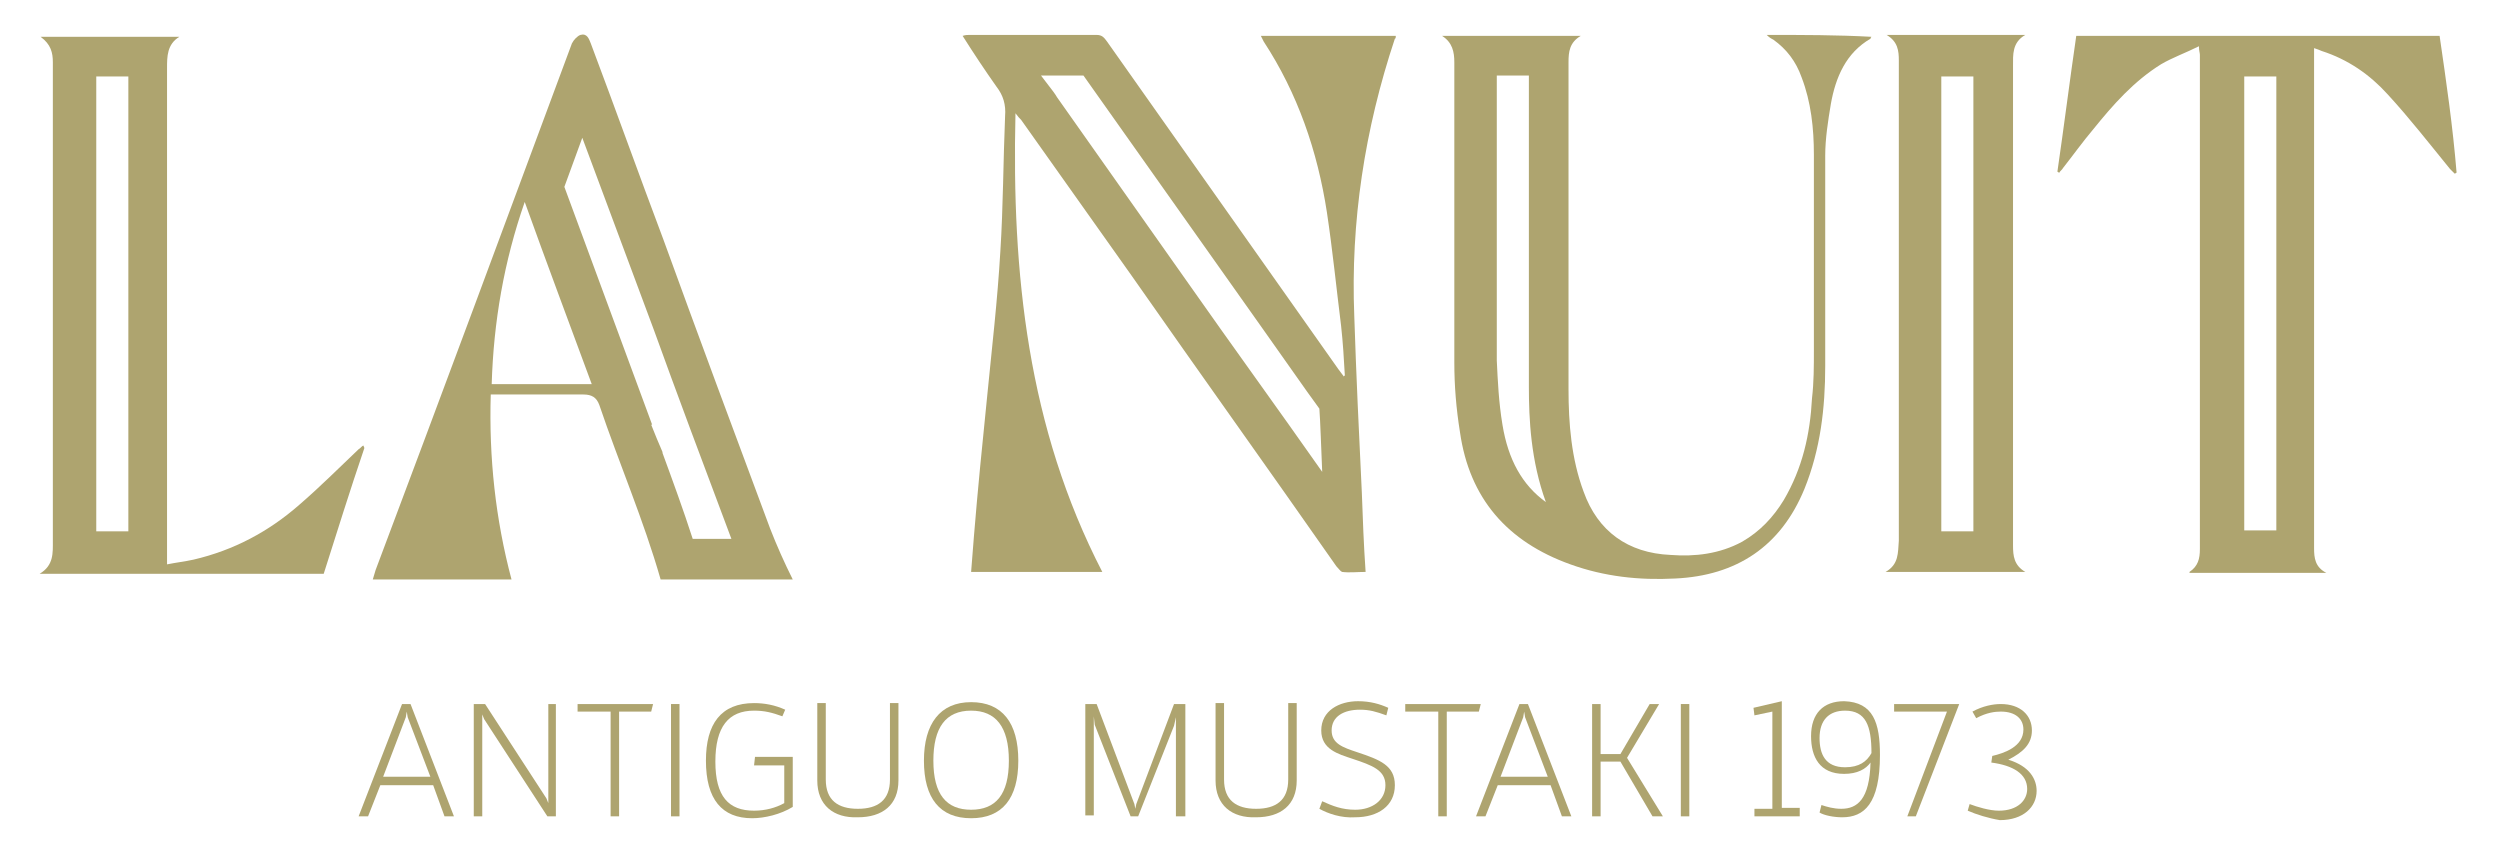<?xml version="1.0" encoding="UTF-8"?>
<svg xmlns="http://www.w3.org/2000/svg" xmlns:xlink="http://www.w3.org/1999/xlink" version="1.0" id="Capa_1" x="0px" y="0px" viewBox="0 0 264.9 90.4" style="enable-background:new 0 0 264.9 90.4;" xml:space="preserve">
<style type="text/css">
	.st0{fill:#AEA46F;}
</style>
<g>
	<defs>
		<rect id="SVGID_1_" x="284.9" width="1303" height="702"></rect>
	</defs>
	<clipPath id="SVGID_00000064351062161896548370000013249688676857511596_">
		<use xlink:href="#SVGID_1_" style="overflow:visible;"></use>
	</clipPath>
	
		<g transform="matrix(1 0 0 1 -1.525879e-05 0)" style="clip-path:url(#SVGID_00000064351062161896548370000013249688676857511596_);">
		
			<image style="overflow:visible;" width="1500" height="857" transform="matrix(0.923 0 0 0.923 248.876 -36)">
		</image>
	</g>
</g>
<g>
	<g>
		<g>
			<g>
				<g>
					<path class="st0" d="M45.9,83.2h-5.6l-1.3,3.3h-1l4.6-11.9h0.9l4.6,11.9h-1L45.9,83.2z M45.6,82.3L43.2,76l-0.1-0.6L43,76       l-2.4,6.3H45.6z"></path>
					<path class="st0" d="M58.9,74.6v11.9H58l-6.7-10.3l-0.2-0.5v10.8h-0.9V74.6h1.2l6.5,10l0.2,0.5V74.6H58.9z"></path>
					<path class="st0" d="M69,75.4h-3.4v11.1h-0.9V75.4h-3.5v-0.8h8L69,75.4z"></path>
					<path class="st0" d="M71.1,74.6h0.9v11.9h-0.9V74.6z"></path>
					<path class="st0" d="M84,85.5c-1.3,0.8-3,1.2-4.3,1.2c-3.2,0-4.9-2-4.9-6.1c0-3.9,1.6-6.1,5.1-6.1c1.1,0,2.2,0.2,3.3,0.7       l-0.3,0.7c-1.1-0.4-1.9-0.6-3-0.6c-2.7,0-4.1,1.7-4.1,5.4c0,3.7,1.4,5.2,4.1,5.2c1.2,0,2.3-0.3,3.2-0.8v-4h-3.2l0.1-0.9H84       V85.5z"></path>
					<path class="st0" d="M86.6,82.7v-8.2h0.9v8.1c0,2.2,1.3,3.1,3.4,3.1c2.1,0,3.4-0.9,3.4-3.1v-8.1h0.9v8.2c0,2.6-1.7,3.9-4.3,3.9       C88.3,86.7,86.6,85.3,86.6,82.7z"></path>
					<path class="st0" d="M97.9,80.6c0-3.9,1.7-6.2,5-6.2s5,2.2,5,6.2c0,4-1.7,6.1-5,6.1S97.9,84.6,97.9,80.6z M106.9,80.6       c0-3.6-1.4-5.3-4-5.3c-2.7,0-4,1.8-4,5.3c0,3.6,1.4,5.2,4,5.2C105.5,85.8,106.9,84.2,106.9,80.6z"></path>
					<path class="st0" d="M125.5,86.5h-0.9V76l-0.2,0.9l-3.8,9.6h-0.8l-3.8-9.7l-0.1-0.9v10.5h-0.9V74.6h1.2l4,10.6l0.1,0.5l0.1-0.5       l4-10.6h1.2V86.5z"></path>
					<path class="st0" d="M128.8,82.7v-8.2h0.9v8.1c0,2.2,1.3,3.1,3.4,3.1s3.4-0.9,3.4-3.1v-8.1h0.9v8.2c0,2.6-1.7,3.9-4.3,3.9       C130.5,86.7,128.8,85.3,128.8,82.7z"></path>
					<path class="st0" d="M139.8,85.7l0.3-0.8c1.1,0.5,2.1,0.9,3.5,0.9c1.8,0,3.2-1,3.2-2.6c0-1.6-1.4-2.1-3.5-2.8       c-1.5-0.5-3.3-1-3.3-3c0-2.1,1.9-3.1,3.9-3.1c1.3,0,2.3,0.3,3.2,0.7l-0.2,0.8c-1.1-0.4-1.8-0.6-2.8-0.6c-1.7,0-3,0.7-3,2.2       c0,1.4,1.2,1.8,2.7,2.3c2.4,0.8,4,1.4,4,3.5c0,2.2-1.8,3.4-4.2,3.4C142.1,86.7,140.7,86.2,139.8,85.7z"></path>
					<path class="st0" d="M156.7,75.4h-3.4v11.1h-0.9V75.4h-3.5v-0.8h8L156.7,75.4z"></path>
					<path class="st0" d="M164.3,83.2h-5.6l-1.3,3.3h-1l4.6-11.9h0.9l4.6,11.9h-1L164.3,83.2z M164,82.3l-2.4-6.3l-0.1-0.6l-0.1,0.6       l-2.4,6.3H164z"></path>
					<path class="st0" d="M171.7,80.7h-2.1v5.8h-0.9V74.6h0.9v5.3h2.1l3.1-5.3h1l-3.4,5.7l3.8,6.2h-1.1L171.7,80.7z"></path>
					<path class="st0" d="M178.1,74.6h0.9v11.9h-0.9V74.6z"></path>
					<path class="st0" d="M190.7,85.7v0.8h-4.8v-0.8h1.9V75.4l-1.9,0.4l-0.1-0.8l3-0.7v11.3H190.7z"></path>
					<path class="st0" d="M199.2,80c0,5.2-1.7,6.6-4,6.6c-0.9,0-1.9-0.2-2.4-0.5l0.2-0.8c0.6,0.2,1.3,0.4,2.1,0.4c1.7,0,3-1,3.1-4.9       c-0.5,0.7-1.4,1.2-2.8,1.2c-2.6,0-3.5-1.8-3.5-4c0-2.4,1.3-3.7,3.5-3.7C198.5,74.4,199.2,76.6,199.2,80z M198.3,79.8       c0-2.9-0.6-4.5-2.8-4.5c-1.7,0-2.7,1-2.7,2.9c0,1.7,0.6,3.1,2.7,3.1C197,81.3,197.8,80.7,198.3,79.8z"></path>
					<path class="st0" d="M203,86.5h-0.9l4.2-11.1h-5.6l0-0.8h6.9L203,86.5z"></path>
					<path class="st0" d="M208.5,85.9l0.2-0.7c0.8,0.3,2.1,0.7,3.1,0.7c2,0,3-1.1,3-2.3c0-1.6-1.5-2.5-3.8-2.8l0.1-0.7       c1.3-0.3,3.3-1,3.3-2.8c0-1.1-0.8-1.9-2.4-1.9c-0.6,0-1.5,0.1-2.6,0.7l-0.4-0.7c1.1-0.6,2.2-0.8,3-0.8c2.1,0,3.3,1.2,3.3,2.8       c0,1.4-0.9,2.3-2.5,3.1c2.3,0.7,3,2.1,3,3.3c0,1.7-1.4,3.1-3.9,3.1C210.7,86.7,209.4,86.3,208.5,85.9z"></path>
				</g>
			</g>
		</g>
		<path class="st0" d="M147.9,3.8c-4.8,0-9.5,0-14.3,0c0.1,0.2,0.2,0.4,0.3,0.6c3.6,5.5,5.7,11.6,6.7,18.1c0.6,4,1,8,1.5,12    c0.2,1.8,0.3,3.5,0.4,5.3c0,0-0.1,0-0.1,0.1c-0.2-0.3-0.4-0.5-0.6-0.8c-8.2-11.6-16.3-23.1-24.5-34.7c-0.3-0.4-0.5-0.7-1.1-0.7    c-4.5,0-9,0-13.5,0c-0.2,0-0.4,0-0.7,0.1c1.2,1.9,2.4,3.7,3.6,5.4c0.7,0.9,1,1.9,0.9,3.1c-0.2,4.8-0.2,9.6-0.5,14.3    c-0.3,5.2-0.9,10.3-1.4,15.4c-0.5,4.9-1,9.9-1.4,14.8c-0.1,1.3-0.2,2.5-0.3,3.8c4.6,0,9.2,0,13.9,0c-7.9-15.3-9.6-31.6-9.2-48.6    c0.3,0.4,0.4,0.5,0.6,0.7c3.9,5.5,7.8,11,11.7,16.5c7.2,10.3,14.5,20.5,21.7,30.8c0.2,0.2,0.4,0.5,0.6,0.6c0.8,0.1,1.6,0,2.5,0    c-0.2-2.9-0.3-5.6-0.4-8.4c-0.3-6.2-0.6-12.5-0.8-18.7c-0.4-10,1.1-19.8,4.3-29.4C147.9,4.1,147.9,3.9,147.9,3.8z M125.9,30    L112,10.3c-0.1-0.2-0.2-0.3-0.4-0.6l-1.3-1.7c1.5,0,3,0,4.5,0c6.3,8.9,12.6,17.8,18.9,26.7l4.8,6.8l1.3,1.8    c0.1,1.3,0.2,4.4,0.3,6.7C135.4,43.3,130.6,36.7,125.9,30z"></path>
		<path class="st0" d="M258.5,3.8c-12.9,0-25.7,0-38.5,0c-0.7,4.8-1.3,9.6-2,14.4c0.1,0,0.1,0.1,0.2,0.1c0.1-0.2,0.3-0.3,0.4-0.5    c1.1-1.4,2.1-2.8,3.2-4.1c2.1-2.6,4.3-5.1,7.2-6.9c1.2-0.7,2.6-1.2,4-1.9c0,0.5,0.1,0.7,0.1,0.9c0,17.5,0,34.9,0,52.4    c0,1-0.2,1.8-1.1,2.4c0,0,0,0.1,0,0.1c4.8,0,9.6,0,14.5,0c-1.2-0.6-1.3-1.6-1.3-2.6c0-17.3,0-34.7,0-52c0-0.3,0-0.6,0-1    c0.3,0.1,0.6,0.2,0.8,0.3c2.8,0.9,5.1,2.5,7,4.6c2.3,2.5,4.4,5.2,6.6,7.9c0.2,0.2,0.3,0.3,0.5,0.5c0.1,0,0.1-0.1,0.2-0.1    C259.9,13.4,259.2,8.6,258.5,3.8z M241.2,14c0,14.1,0,28.2,0,42.2h-3.4l0-48.1h3.4V14z"></path>
		<path class="st0" d="M187.2,3.7c0.3,0.3,0.5,0.4,0.7,0.5c1.4,1,2.4,2.3,3,4c1,2.6,1.3,5.4,1.3,8.2c0,6.9,0,13.8,0,20.7    c0,1.7,0,3.4-0.2,5.1C191.8,46,191,49.6,189,53c-1.1,1.8-2.5,3.3-4.4,4.4c-2.4,1.3-5,1.6-7.6,1.4c-4.5-0.2-7.7-2.5-9.2-6.7    c-1.3-3.5-1.6-7.2-1.6-10.9c0-11.5,0-23,0-34.6c0-1.1,0.1-2.1,1.3-2.8c-4.9,0-9.7,0-14.7,0c1.1,0.7,1.3,1.7,1.3,2.8    c0,10.6,0,21.2,0,31.8c0,2.5,0.2,4.9,0.6,7.4c1,7,5,11.6,11.7,14c3.6,1.3,7.3,1.7,11.1,1.5c6.5-0.3,11.2-3.4,13.7-9.5    c1.7-4.2,2.2-8.6,2.2-13c0-7.4,0-14.9,0-22.3c0-1.8,0.3-3.7,0.6-5.5c0.5-2.8,1.6-5.4,4.2-6.9c0,0,0-0.1,0.1-0.2    C194.7,3.7,191,3.7,187.2,3.7z M159.2,45c-0.4-2.4-0.5-4.7-0.6-6.8c0-8.1,0-16.3,0-24.3l0-5.9h3.4c0,3.9,0,7.8,0,11.7    c0,7.1,0,14.2,0,21.3c0,3.4,0.2,7.8,1.8,12.2C161.3,51.4,159.8,48.7,159.2,45z"></path>
		<g>
			<path class="st0" d="M38.5,47.2c-0.2,0.1-0.3,0.3-0.5,0.4c-2.1,2-4.1,4-6.3,5.9c-3.2,2.8-6.9,4.8-11.2,5.8     c-0.9,0.2-1.8,0.3-2.8,0.5c0-0.5,0-0.8,0-1.1c0-17.2,0-34.4,0-51.5c0-1.2,0-2.5,1.3-3.3c-4.9,0-9.7,0-14.7,0     c1.1,0.8,1.3,1.7,1.3,2.7c0,16.9,0,33.8,0,50.7c0,1.3,0.1,2.6-1.4,3.5c10.2,0,20.1,0,30.1,0c1.4-4.4,2.8-8.9,4.3-13.3     C38.6,47.3,38.5,47.3,38.5,47.2z M13.6,56.3h-3.4c0-16.1,0-32.1,0-48.2h3.4c0,13.4,0,26.8,0,40.2V56.3z"></path>
		</g>
		<path class="st0" d="M199.8,60.6c5,0,9.8,0,14.8,0c-1.2-0.7-1.3-1.7-1.3-2.8c0-16.9,0-33.9,0-50.8c0-1.2-0.1-2.5,1.3-3.3    c-4.9,0-9.7,0-14.7,0c1.2,0.7,1.3,1.7,1.3,2.7c0,17,0,33.9,0,50.9C201.1,58.6,201.2,59.8,199.8,60.6z M209.1,8.1    c0,16.1,0,32.1,0,48.2h-3.4c0-16.1,0-32.1,0-48.2H209.1z"></path>
		<path class="st0" d="M81.6,56C77.8,45.8,74,35.6,70.3,25.4c-2.6-6.9-5.1-13.9-7.7-20.8c-0.2-0.5-0.4-1.1-1.1-0.9    c-0.3,0.1-0.7,0.5-0.9,0.9c-6.9,18.6-13.8,37.2-20.8,55.8c-0.1,0.3-0.2,0.7-0.3,1c4.9,0,9.7,0,14.7,0C52.5,55,51.8,48.5,52,41.8    c3.4,0,6.6,0,9.8,0c0.9,0,1.4,0.3,1.7,1.1c2.1,6.2,4.7,12.2,6.5,18.5c4.6,0,9.3,0,14,0C83.1,59.6,82.3,57.8,81.6,56z M52.1,40.7    c0.2-6.6,1.3-13,3.5-19.3c2.3,6.4,4.7,12.8,7.1,19.3C59.1,40.7,55.7,40.7,52.1,40.7z M73.4,57.1c-1-3.1-2.1-6.1-3.2-9.1l0-0.1    C69.8,47,69.4,46,69,45h0.1l-9.3-25.2l1.9-5.2L69.3,35c2.2,6.1,5.3,14.4,8.2,22.1H73.4z"></path>
	</g>
</g>
</svg>
